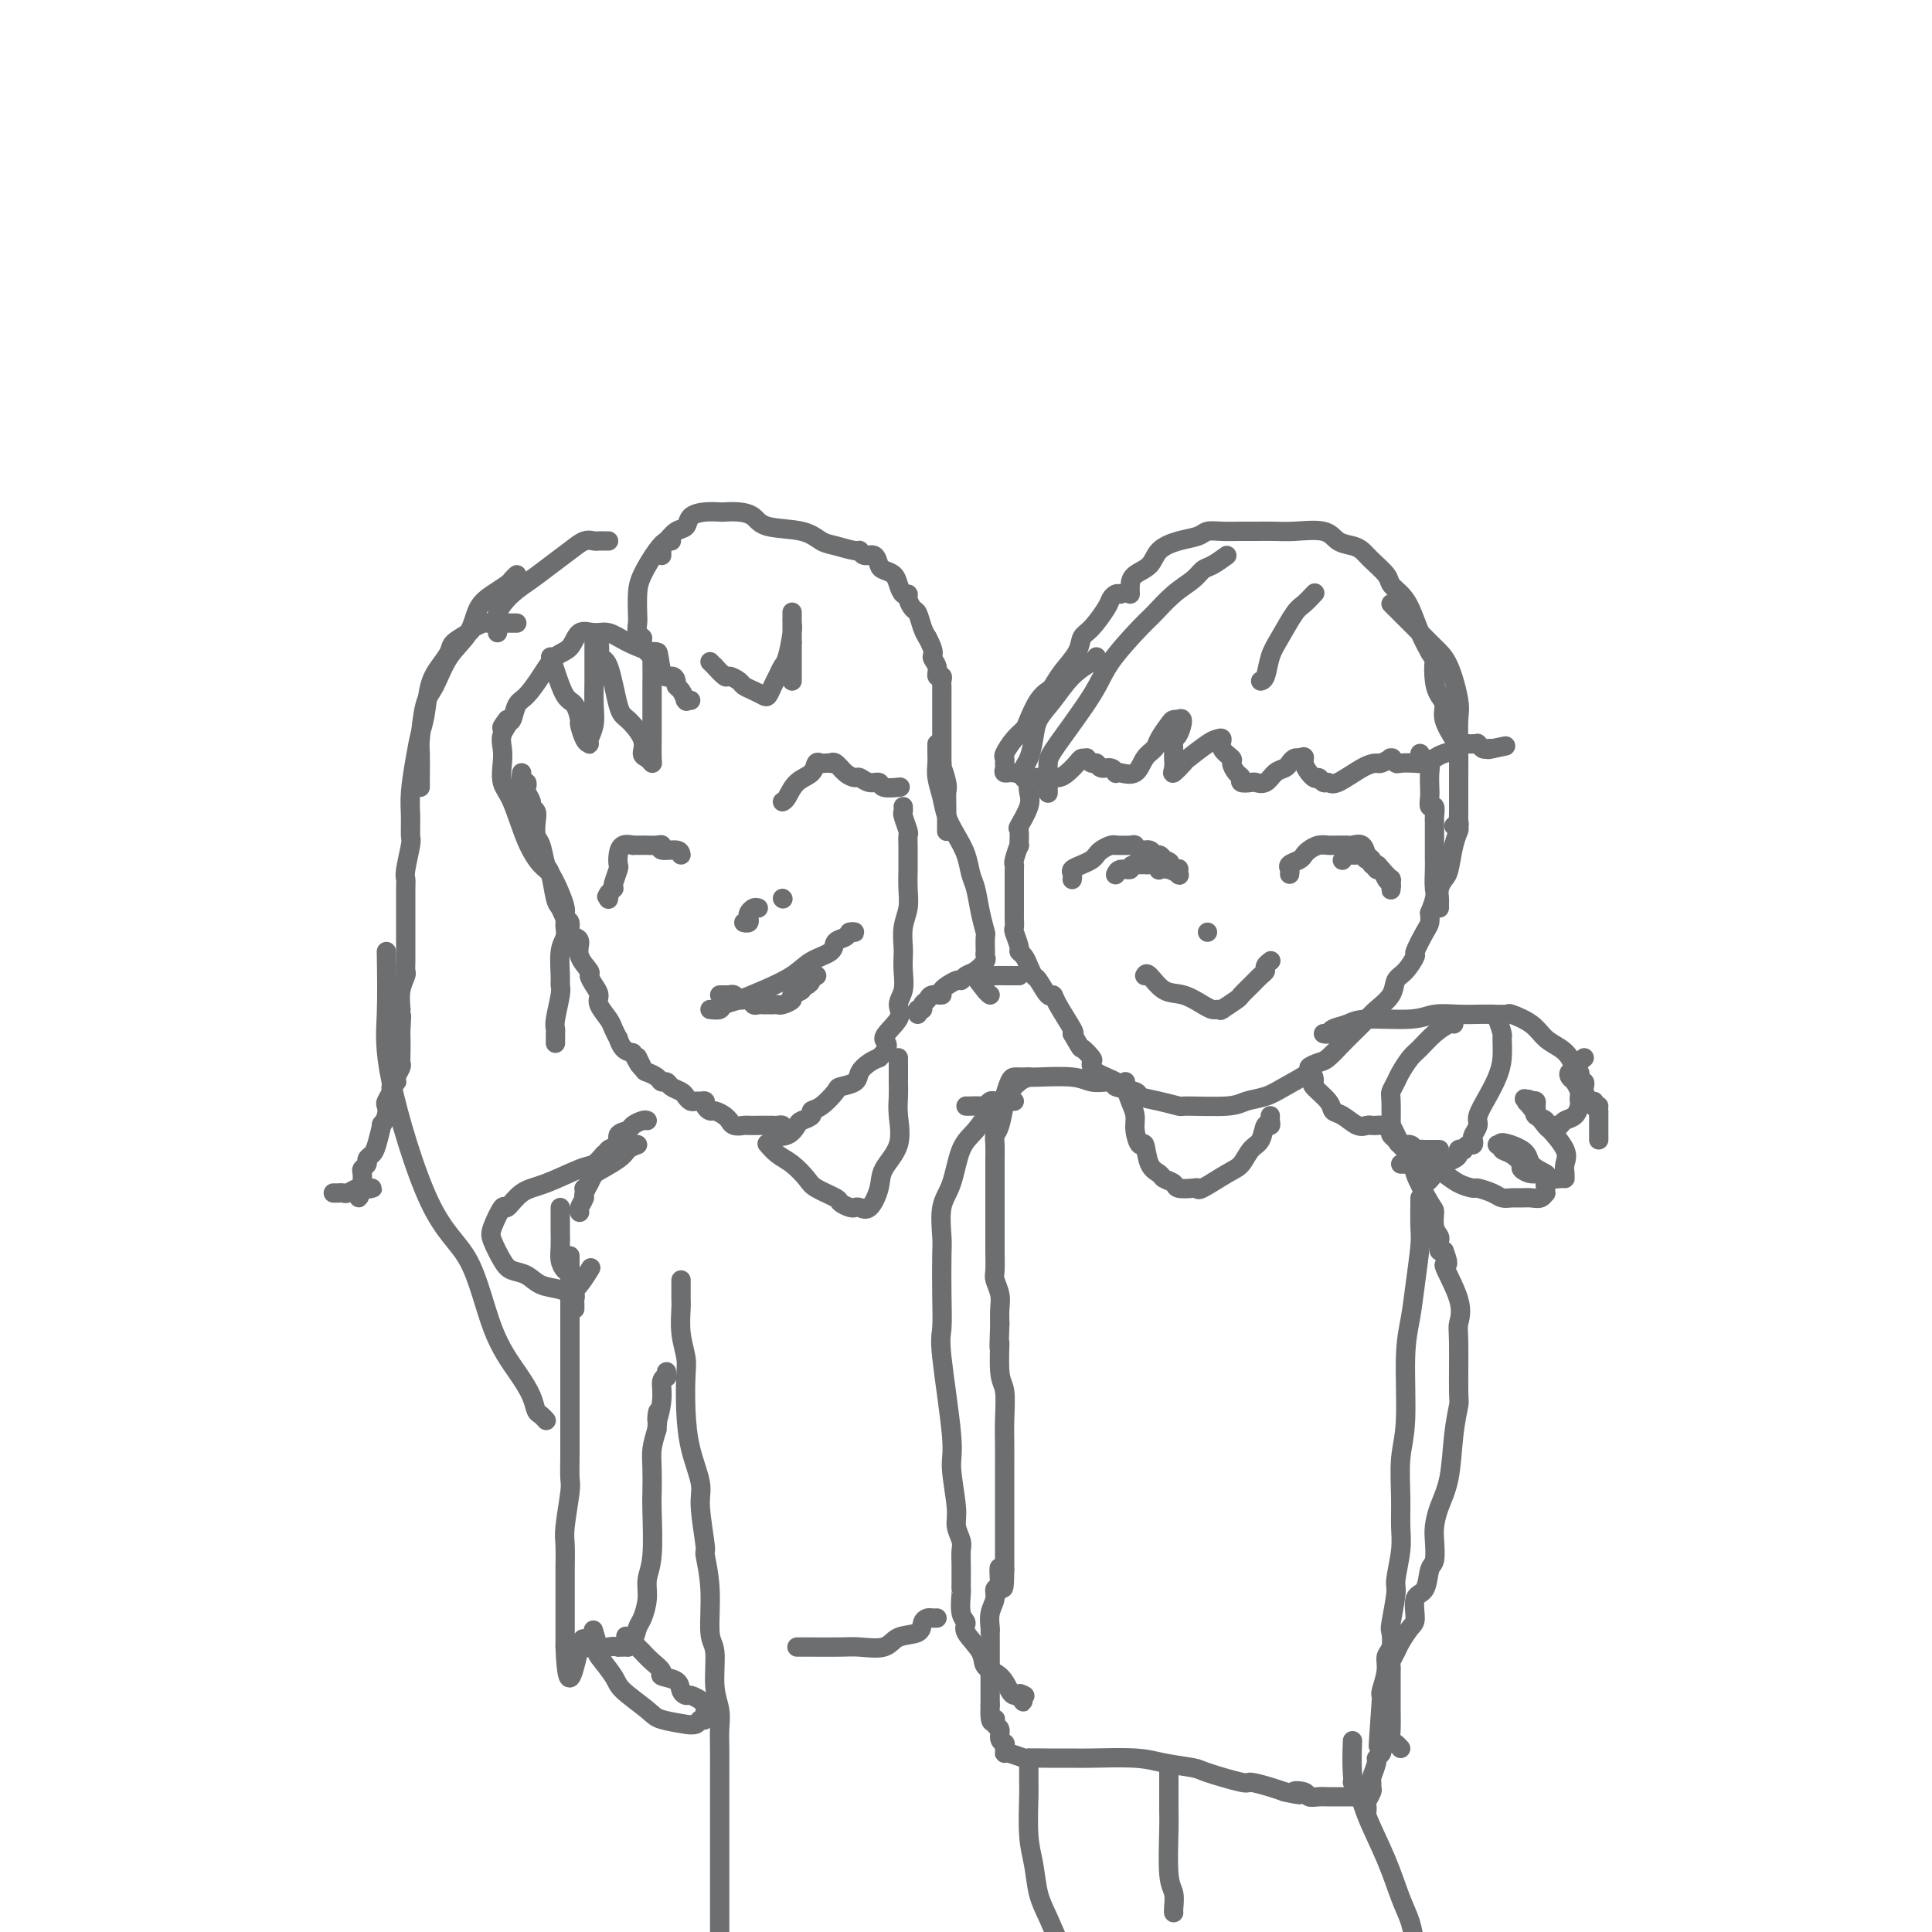 <svg viewBox='0 0 400 400' version='1.1' xmlns='http://www.w3.org/2000/svg' xmlns:xlink='http://www.w3.org/1999/xlink'><g fill='none' stroke='rgb(109,110,112)' stroke-width='4' stroke-linecap='round' stroke-linejoin='round'><path d='M107,129c-0.316,-0.000 -0.633,-0.001 -1,0c-0.367,0.001 -0.785,0.003 -1,0c-0.215,-0.003 -0.226,-0.013 -1,0c-0.774,0.013 -2.309,0.048 -3,0c-0.691,-0.048 -0.537,-0.179 -1,0c-0.463,0.179 -1.541,0.670 -2,1c-0.459,0.330 -0.298,0.501 -1,1c-0.702,0.499 -2.268,1.326 -3,2c-0.732,0.674 -0.630,1.194 -1,2c-0.370,0.806 -1.212,1.900 -2,3c-0.788,1.100 -1.521,2.208 -2,4c-0.479,1.792 -0.703,4.267 -1,6c-0.297,1.733 -0.668,2.724 -1,4c-0.332,1.276 -0.624,2.839 -1,5c-0.376,2.161 -0.837,4.922 -1,7c-0.163,2.078 -0.030,3.474 0,5c0.030,1.526 -0.045,3.182 0,4c0.045,0.818 0.208,0.797 0,2c-0.208,1.203 -0.788,3.630 -1,5c-0.212,1.370 -0.057,1.682 0,2c0.057,0.318 0.015,0.641 0,2c-0.015,1.359 -0.004,3.753 0,5c0.004,1.247 0.001,1.346 0,2c-0.001,0.654 0.001,1.861 0,3c-0.001,1.139 -0.004,2.208 0,3c0.004,0.792 0.015,1.306 0,2c-0.015,0.694 -0.056,1.567 0,2c0.056,0.433 0.207,0.424 0,1c-0.207,0.576 -0.774,1.736 -1,3c-0.226,1.264 -0.113,2.632 0,4'/><path d='M83,209c-0.928,10.718 -0.249,4.014 0,2c0.249,-2.014 0.068,0.664 0,2c-0.068,1.336 -0.022,1.331 0,2c0.022,0.669 0.020,2.011 0,3c-0.020,0.989 -0.057,1.623 0,2c0.057,0.377 0.207,0.497 0,1c-0.207,0.503 -0.773,1.391 -1,2c-0.227,0.609 -0.117,0.941 0,1c0.117,0.059 0.241,-0.154 0,0c-0.241,0.154 -0.848,0.673 -1,1c-0.152,0.327 0.151,0.460 0,1c-0.151,0.540 -0.758,1.486 -1,2c-0.242,0.514 -0.121,0.596 0,1c0.121,0.404 0.240,1.130 0,2c-0.240,0.870 -0.839,1.882 -1,2c-0.161,0.118 0.116,-0.659 0,0c-0.116,0.659 -0.623,2.754 -1,4c-0.377,1.246 -0.623,1.642 -1,2c-0.377,0.358 -0.886,0.677 -1,1c-0.114,0.323 0.166,0.651 0,1c-0.166,0.349 -0.776,0.721 -1,1c-0.224,0.279 -0.060,0.467 0,1c0.060,0.533 0.016,1.413 0,2c-0.016,0.587 -0.005,0.882 0,1c0.005,0.118 0.002,0.059 0,0'/><path d='M75,246c-1.283,3.867 -0.490,1.036 0,0c0.490,-1.036 0.678,-0.277 1,0c0.322,0.277 0.778,0.073 1,0c0.222,-0.073 0.210,-0.016 0,0c-0.210,0.016 -0.619,-0.010 -1,0c-0.381,0.010 -0.733,0.055 -1,0c-0.267,-0.055 -0.449,-0.211 -1,0c-0.551,0.211 -1.472,0.789 -2,1c-0.528,0.211 -0.664,0.057 -1,0c-0.336,-0.057 -0.874,-0.015 -1,0c-0.126,0.015 0.158,0.004 0,0c-0.158,-0.004 -0.760,-0.001 -1,0c-0.240,0.001 -0.120,0.001 0,0'/><path d='M114,136c0.248,0.739 0.497,1.477 1,3c0.503,1.523 1.262,3.830 2,5c0.738,1.170 1.455,1.203 2,2c0.545,0.797 0.917,2.358 1,3c0.083,0.642 -0.122,0.367 0,1c0.122,0.633 0.572,2.175 1,3c0.428,0.825 0.833,0.932 1,1c0.167,0.068 0.097,0.098 0,0c-0.097,-0.098 -0.222,-0.323 0,-1c0.222,-0.677 0.792,-1.805 1,-3c0.208,-1.195 0.056,-2.457 0,-4c-0.056,-1.543 -0.015,-3.369 0,-5c0.015,-1.631 0.003,-3.069 0,-4c-0.003,-0.931 0.003,-1.355 0,-2c-0.003,-0.645 -0.015,-1.513 0,-2c0.015,-0.487 0.055,-0.595 0,-1c-0.055,-0.405 -0.207,-1.109 0,-1c0.207,0.109 0.773,1.031 1,2c0.227,0.969 0.113,1.984 0,3'/><path d='M124,136c0.506,0.466 1.269,0.132 2,2c0.731,1.868 1.428,5.939 2,8c0.572,2.061 1.019,2.111 2,3c0.981,0.889 2.498,2.615 3,4c0.502,1.385 -0.009,2.428 0,3c0.009,0.572 0.538,0.674 1,1c0.462,0.326 0.856,0.876 1,1c0.144,0.124 0.039,-0.177 0,-1c-0.039,-0.823 -0.011,-2.168 0,-4c0.011,-1.832 0.006,-4.151 0,-6c-0.006,-1.849 -0.012,-3.228 0,-5c0.012,-1.772 0.042,-3.939 0,-5c-0.042,-1.061 -0.155,-1.018 0,-1c0.155,0.018 0.577,0.009 1,0'/><path d='M136,136c0.277,-2.772 0.469,1.297 1,3c0.531,1.703 1.400,1.038 2,1c0.600,-0.038 0.932,0.550 1,1c0.068,0.450 -0.126,0.762 0,1c0.126,0.238 0.573,0.404 1,1c0.427,0.596 0.833,1.624 1,2c0.167,0.376 0.096,0.101 0,0c-0.096,-0.101 -0.218,-0.027 0,0c0.218,0.027 0.777,0.008 1,0c0.223,-0.008 0.112,-0.004 0,0'/><path d='M147,137c0.479,0.485 0.958,0.970 1,1c0.042,0.030 -0.355,-0.395 0,0c0.355,0.395 1.460,1.611 2,2c0.540,0.389 0.516,-0.050 1,0c0.484,0.050 1.478,0.589 2,1c0.522,0.411 0.574,0.692 1,1c0.426,0.308 1.227,0.641 2,1c0.773,0.359 1.516,0.745 2,1c0.484,0.255 0.707,0.381 1,0c0.293,-0.381 0.657,-1.268 1,-2c0.343,-0.732 0.666,-1.309 1,-2c0.334,-0.691 0.678,-1.494 1,-2c0.322,-0.506 0.622,-0.713 1,-2c0.378,-1.287 0.833,-3.653 1,-5c0.167,-1.347 0.045,-1.675 0,-2c-0.045,-0.325 -0.012,-0.648 0,-1c0.012,-0.352 0.003,-0.733 0,-1c-0.003,-0.267 -0.001,-0.420 0,0c0.001,0.420 0.000,1.411 0,2c-0.000,0.589 -0.000,0.774 0,1c0.000,0.226 0.000,0.493 0,1c-0.000,0.507 -0.000,1.253 0,2'/><path d='M164,133c0.000,0.908 0.000,0.677 0,1c-0.000,0.323 0.000,1.201 0,2c0.000,0.799 0.000,1.521 0,2c0.000,0.479 0.000,0.716 0,1c0.000,0.284 -0.000,0.615 0,1c0.000,0.385 0.000,0.824 0,1c0.000,0.176 0.000,0.088 0,0'/><path d='M137,115c-0.005,-0.449 -0.010,-0.898 0,-1c0.010,-0.102 0.034,0.142 0,0c-0.034,-0.142 -0.127,-0.672 0,-1c0.127,-0.328 0.473,-0.456 1,-1c0.527,-0.544 1.234,-1.505 2,-2c0.766,-0.495 1.590,-0.525 2,-1c0.410,-0.475 0.406,-1.396 1,-2c0.594,-0.604 1.787,-0.892 3,-1c1.213,-0.108 2.446,-0.036 3,0c0.554,0.036 0.430,0.036 1,0c0.570,-0.036 1.832,-0.108 3,0c1.168,0.108 2.240,0.396 3,1c0.760,0.604 1.209,1.525 3,2c1.791,0.475 4.924,0.504 7,1c2.076,0.496 3.094,1.458 4,2c0.906,0.542 1.699,0.665 3,1c1.301,0.335 3.108,0.881 4,1c0.892,0.119 0.868,-0.189 1,0c0.132,0.189 0.420,0.876 1,1c0.580,0.124 1.451,-0.315 2,0c0.549,0.315 0.777,1.384 1,2c0.223,0.616 0.442,0.777 1,1c0.558,0.223 1.455,0.506 2,1c0.545,0.494 0.737,1.197 1,2c0.263,0.803 0.595,1.705 1,2c0.405,0.295 0.882,-0.016 1,0c0.118,0.016 -0.123,0.361 0,1c0.123,0.639 0.610,1.573 1,2c0.390,0.427 0.682,0.346 1,1c0.318,0.654 0.662,2.044 1,3c0.338,0.956 0.669,1.478 1,2'/><path d='M192,132c1.863,3.448 1.021,3.568 1,4c-0.021,0.432 0.779,1.177 1,2c0.221,0.823 -0.137,1.726 0,2c0.137,0.274 0.769,-0.080 1,0c0.231,0.080 0.062,0.595 0,1c-0.062,0.405 -0.017,0.700 0,1c0.017,0.300 0.004,0.605 0,1c-0.004,0.395 -0.001,0.879 0,1c0.001,0.121 0.000,-0.122 0,0c-0.000,0.122 -0.000,0.609 0,1c0.000,0.391 0.000,0.685 0,1c-0.000,0.315 -0.000,0.651 0,1c0.000,0.349 0.000,0.712 0,1c-0.000,0.288 -0.000,0.501 0,1c0.000,0.499 0.000,1.286 0,2c-0.000,0.714 -0.000,1.356 0,2c0.000,0.644 0.000,1.289 0,2c-0.000,0.711 -0.000,1.489 0,2c0.000,0.511 0.000,0.756 0,1'/><path d='M195,158c0.403,4.091 -0.088,1.318 0,1c0.088,-0.318 0.756,1.819 1,3c0.244,1.181 0.065,1.406 0,2c-0.065,0.594 -0.018,1.557 0,3c0.018,1.443 0.005,3.367 0,4c-0.005,0.633 -0.001,-0.026 0,0c0.001,0.026 0.000,0.738 0,1c-0.000,0.262 -0.000,0.075 0,0c0.000,-0.075 0.000,-0.037 0,0'/><path d='M108,160c-0.111,0.871 -0.222,1.743 0,2c0.222,0.257 0.776,-0.100 1,0c0.224,0.100 0.116,0.656 0,1c-0.116,0.344 -0.241,0.475 0,1c0.241,0.525 0.848,1.443 1,2c0.152,0.557 -0.153,0.752 0,1c0.153,0.248 0.762,0.550 1,1c0.238,0.450 0.105,1.048 0,2c-0.105,0.952 -0.183,2.258 0,3c0.183,0.742 0.626,0.919 1,2c0.374,1.081 0.677,3.067 1,4c0.323,0.933 0.665,0.812 1,2c0.335,1.188 0.663,3.684 1,5c0.337,1.316 0.681,1.452 1,2c0.319,0.548 0.612,1.507 1,2c0.388,0.493 0.873,0.519 1,1c0.127,0.481 -0.102,1.418 0,2c0.102,0.582 0.534,0.809 1,1c0.466,0.191 0.965,0.344 1,1c0.035,0.656 -0.393,1.814 0,3c0.393,1.186 1.606,2.400 2,3c0.394,0.600 -0.031,0.587 0,1c0.031,0.413 0.519,1.251 1,2c0.481,0.749 0.956,1.410 1,2c0.044,0.590 -0.343,1.109 0,2c0.343,0.891 1.415,2.154 2,3c0.585,0.846 0.685,1.274 1,2c0.315,0.726 0.847,1.751 1,2c0.153,0.249 -0.074,-0.279 0,0c0.074,0.279 0.450,1.365 1,2c0.550,0.635 1.275,0.817 2,1'/><path d='M131,218c2.649,5.069 1.273,1.740 1,1c-0.273,-0.740 0.557,1.107 1,2c0.443,0.893 0.499,0.831 1,1c0.501,0.169 1.447,0.570 2,1c0.553,0.430 0.711,0.888 1,1c0.289,0.112 0.707,-0.124 1,0c0.293,0.124 0.460,0.608 1,1c0.540,0.392 1.454,0.694 2,1c0.546,0.306 0.725,0.617 1,1c0.275,0.383 0.647,0.837 1,1c0.353,0.163 0.686,0.033 1,0c0.314,-0.033 0.608,0.029 1,0c0.392,-0.029 0.882,-0.149 1,0c0.118,0.149 -0.136,0.566 0,1c0.136,0.434 0.663,0.886 1,1c0.337,0.114 0.485,-0.109 1,0c0.515,0.109 1.399,0.551 2,1c0.601,0.449 0.920,0.905 1,1c0.080,0.095 -0.078,-0.171 0,0c0.078,0.171 0.392,0.778 1,1c0.608,0.222 1.511,0.059 2,0c0.489,-0.059 0.565,-0.016 1,0c0.435,0.016 1.231,0.003 2,0c0.769,-0.003 1.513,0.002 2,0c0.487,-0.002 0.718,-0.011 1,0c0.282,0.011 0.614,0.041 1,0c0.386,-0.041 0.824,-0.155 1,0c0.176,0.155 0.088,0.577 0,1'/><path d='M162,234c1.230,0.352 -0.696,0.733 -1,1c-0.304,0.267 1.013,0.422 2,0c0.987,-0.422 1.642,-1.420 2,-2c0.358,-0.580 0.419,-0.740 1,-1c0.581,-0.260 1.684,-0.619 2,-1c0.316,-0.381 -0.153,-0.784 0,-1c0.153,-0.216 0.929,-0.246 2,-1c1.071,-0.754 2.436,-2.233 3,-3c0.564,-0.767 0.325,-0.821 1,-1c0.675,-0.179 2.263,-0.481 3,-1c0.737,-0.519 0.621,-1.255 1,-2c0.379,-0.745 1.251,-1.499 2,-2c0.749,-0.501 1.374,-0.751 2,-1'/><path d='M182,219c3.134,-3.023 0.969,-3.081 1,-4c0.031,-0.919 2.257,-2.697 3,-4c0.743,-1.303 0.003,-2.129 0,-3c-0.003,-0.871 0.730,-1.786 1,-3c0.270,-1.214 0.076,-2.726 0,-4c-0.076,-1.274 -0.034,-2.311 0,-3c0.034,-0.689 0.062,-1.032 0,-2c-0.062,-0.968 -0.213,-2.562 0,-4c0.213,-1.438 0.789,-2.720 1,-4c0.211,-1.280 0.056,-2.557 0,-4c-0.056,-1.443 -0.014,-3.053 0,-4c0.014,-0.947 -0.000,-1.231 0,-2c0.000,-0.769 0.014,-2.023 0,-3c-0.014,-0.977 -0.056,-1.677 0,-2c0.056,-0.323 0.211,-0.269 0,-1c-0.211,-0.731 -0.789,-2.248 -1,-3c-0.211,-0.752 -0.057,-0.741 0,-1c0.057,-0.259 0.016,-0.788 0,-1c-0.016,-0.212 -0.008,-0.106 0,0'/><path d='M141,177c-0.079,-0.453 -0.157,-0.906 -1,-1c-0.843,-0.094 -2.449,0.171 -3,0c-0.551,-0.171 -0.045,-0.778 0,-1c0.045,-0.222 -0.370,-0.060 -1,0c-0.630,0.060 -1.473,0.016 -2,0c-0.527,-0.016 -0.736,-0.006 -1,0c-0.264,0.006 -0.582,0.007 -1,0c-0.418,-0.007 -0.935,-0.023 -1,0c-0.065,0.023 0.323,0.084 0,0c-0.323,-0.084 -1.358,-0.314 -2,0c-0.642,0.314 -0.890,1.170 -1,2c-0.110,0.830 -0.081,1.633 0,2c0.081,0.367 0.215,0.297 0,1c-0.215,0.703 -0.779,2.178 -1,3c-0.221,0.822 -0.098,0.991 0,1c0.098,0.009 0.171,-0.140 0,0c-0.171,0.140 -0.585,0.570 -1,1'/><path d='M126,185c-0.774,1.488 -0.208,0.208 0,0c0.208,-0.208 0.060,0.655 0,1c-0.060,0.345 -0.030,0.173 0,0'/><path d='M162,166c0.281,-0.127 0.562,-0.255 1,-1c0.438,-0.745 1.034,-2.109 2,-3c0.966,-0.891 2.301,-1.311 3,-2c0.699,-0.689 0.761,-1.648 1,-2c0.239,-0.352 0.655,-0.096 1,0c0.345,0.096 0.620,0.032 1,0c0.380,-0.032 0.865,-0.033 1,0c0.135,0.033 -0.081,0.099 0,0c0.081,-0.099 0.458,-0.362 1,0c0.542,0.362 1.249,1.350 2,2c0.751,0.650 1.547,0.963 2,1c0.453,0.037 0.563,-0.200 1,0c0.437,0.200 1.200,0.838 2,1c0.800,0.162 1.637,-0.152 2,0c0.363,0.152 0.252,0.772 1,1c0.748,0.228 2.357,0.065 3,0c0.643,-0.065 0.322,-0.033 0,0'/><path d='M157,188c-0.312,-0.091 -0.623,-0.182 -1,0c-0.377,0.182 -0.819,0.637 -1,1c-0.181,0.363 -0.100,0.633 0,1c0.100,0.367 0.219,0.829 0,1c-0.219,0.171 -0.777,0.049 -1,0c-0.223,-0.049 -0.112,-0.024 0,0'/><path d='M162,186c0.000,0.000 0.100,0.100 0.1,0.1'/><path d='M147,209c0.794,0.094 1.588,0.188 2,0c0.412,-0.188 0.444,-0.659 1,-1c0.556,-0.341 1.638,-0.552 3,-1c1.362,-0.448 3.004,-1.132 5,-2c1.996,-0.868 4.346,-1.920 6,-3c1.654,-1.080 2.614,-2.188 4,-3c1.386,-0.812 3.199,-1.328 4,-2c0.801,-0.672 0.589,-1.501 1,-2c0.411,-0.499 1.445,-0.670 2,-1c0.555,-0.330 0.632,-0.821 1,-1c0.368,-0.179 1.026,-0.048 1,0c-0.026,0.048 -0.738,0.013 -1,0c-0.262,-0.013 -0.075,-0.004 0,0c0.075,0.004 0.037,0.002 0,0'/><path d='M149,206c0.302,0.002 0.605,0.005 1,0c0.395,-0.005 0.883,-0.016 1,0c0.117,0.016 -0.137,0.061 0,0c0.137,-0.061 0.667,-0.227 1,0c0.333,0.227 0.471,0.845 1,1c0.529,0.155 1.451,-0.155 2,0c0.549,0.155 0.725,0.774 1,1c0.275,0.226 0.648,0.061 1,0c0.352,-0.061 0.682,-0.016 1,0c0.318,0.016 0.625,0.004 1,0c0.375,-0.004 0.820,-0.000 1,0c0.180,0.000 0.095,-0.003 0,0c-0.095,0.003 -0.199,0.012 0,0c0.199,-0.012 0.702,-0.044 1,0c0.298,0.044 0.391,0.166 1,0c0.609,-0.166 1.735,-0.618 2,-1c0.265,-0.382 -0.332,-0.694 0,-1c0.332,-0.306 1.592,-0.607 2,-1c0.408,-0.393 -0.035,-0.879 0,-1c0.035,-0.121 0.548,0.121 1,0c0.452,-0.121 0.843,-0.606 1,-1c0.157,-0.394 0.078,-0.697 0,-1'/><path d='M168,202c1.099,-0.928 0.347,-0.249 0,0c-0.347,0.249 -0.289,0.067 0,0c0.289,-0.067 0.809,-0.018 1,0c0.191,0.018 0.055,0.005 0,0c-0.055,-0.005 -0.027,-0.003 0,0'/><path d='M139,112c-0.279,-0.099 -0.558,-0.199 -1,0c-0.442,0.199 -1.046,0.696 -2,2c-0.954,1.304 -2.257,3.414 -3,5c-0.743,1.586 -0.927,2.649 -1,4c-0.073,1.351 -0.034,2.991 0,4c0.034,1.009 0.065,1.388 0,2c-0.065,0.612 -0.225,1.456 0,2c0.225,0.544 0.834,0.786 1,1c0.166,0.214 -0.113,0.398 0,1c0.113,0.602 0.617,1.620 1,2c0.383,0.380 0.644,0.122 1,0c0.356,-0.122 0.809,-0.109 1,0c0.191,0.109 0.122,0.314 -1,0c-1.122,-0.314 -3.297,-1.146 -5,-2c-1.703,-0.854 -2.935,-1.731 -4,-2c-1.065,-0.269 -1.965,0.069 -3,0c-1.035,-0.069 -2.206,-0.544 -3,0c-0.794,0.544 -1.211,2.108 -2,3c-0.789,0.892 -1.952,1.112 -3,2c-1.048,0.888 -1.983,2.445 -3,4c-1.017,1.555 -2.118,3.107 -3,4c-0.882,0.893 -1.545,1.125 -2,2c-0.455,0.875 -0.701,2.393 -1,3c-0.299,0.607 -0.649,0.304 -1,0'/><path d='M105,149c-2.260,2.929 -0.411,1.253 0,1c0.411,-0.253 -0.617,0.917 -1,2c-0.383,1.083 -0.122,2.077 0,3c0.122,0.923 0.105,1.774 0,3c-0.105,1.226 -0.299,2.826 0,4c0.299,1.174 1.092,1.920 2,4c0.908,2.080 1.932,5.492 3,8c1.068,2.508 2.181,4.112 3,5c0.819,0.888 1.344,1.059 2,2c0.656,0.941 1.444,2.651 2,4c0.556,1.349 0.881,2.335 1,3c0.119,0.665 0.033,1.007 0,1c-0.033,-0.007 -0.013,-0.363 0,0c0.013,0.363 0.018,1.445 0,2c-0.018,0.555 -0.058,0.582 0,1c0.058,0.418 0.213,1.225 0,2c-0.213,0.775 -0.793,1.517 -1,3c-0.207,1.483 -0.041,3.707 0,5c0.041,1.293 -0.041,1.656 0,2c0.041,0.344 0.207,0.669 0,2c-0.207,1.331 -0.788,3.667 -1,5c-0.212,1.333 -0.057,1.664 0,2c0.057,0.336 0.015,0.678 0,1c-0.015,0.322 -0.004,0.625 0,1c0.004,0.375 0.001,0.821 0,1c-0.001,0.179 -0.001,0.089 0,0'/><path d='M125,239c-0.684,0.814 -1.367,1.628 -2,2c-0.633,0.372 -1.215,0.303 -3,1c-1.785,0.697 -4.773,2.161 -7,3c-2.227,0.839 -3.695,1.052 -5,2c-1.305,0.948 -2.449,2.631 -3,3c-0.551,0.369 -0.511,-0.577 -1,0c-0.489,0.577 -1.509,2.678 -2,4c-0.491,1.322 -0.453,1.863 0,3c0.453,1.137 1.321,2.868 2,4c0.679,1.132 1.167,1.666 2,2c0.833,0.334 2.010,0.467 3,1c0.990,0.533 1.793,1.466 3,2c1.207,0.534 2.818,0.669 4,1c1.182,0.331 1.934,0.858 3,0c1.066,-0.858 2.448,-3.102 3,-4c0.552,-0.898 0.276,-0.449 0,0'/><path d='M126,112c-0.328,0.003 -0.656,0.006 -1,0c-0.344,-0.006 -0.703,-0.021 -1,0c-0.297,0.021 -0.533,0.078 -1,0c-0.467,-0.078 -1.167,-0.290 -2,0c-0.833,0.290 -1.800,1.081 -3,2c-1.200,0.919 -2.633,1.966 -4,3c-1.367,1.034 -2.668,2.057 -4,3c-1.332,0.943 -2.697,1.808 -4,3c-1.303,1.192 -2.545,2.711 -3,4c-0.455,1.289 -0.122,2.347 0,3c0.122,0.653 0.035,0.901 0,1c-0.035,0.099 -0.017,0.050 0,0'/><path d='M107,119c-0.378,0.355 -0.757,0.709 -1,1c-0.243,0.291 -0.351,0.518 -1,1c-0.649,0.482 -1.840,1.217 -3,2c-1.160,0.783 -2.289,1.612 -3,3c-0.711,1.388 -1.003,3.335 -2,5c-0.997,1.665 -2.698,3.048 -4,5c-1.302,1.952 -2.205,4.473 -3,6c-0.795,1.527 -1.481,2.059 -2,4c-0.519,1.941 -0.871,5.291 -1,7c-0.129,1.709 -0.035,1.778 0,3c0.035,1.222 0.009,3.598 0,5c-0.009,1.402 -0.003,1.829 0,2c0.003,0.171 0.001,0.085 0,0'/><path d='M80,197c0.073,4.596 0.146,9.192 0,13c-0.146,3.808 -0.510,6.828 1,14c1.510,7.172 4.895,18.494 8,25c3.105,6.506 5.931,8.195 8,12c2.069,3.805 3.380,9.726 5,14c1.620,4.274 3.548,6.900 5,9c1.452,2.100 2.428,3.673 3,5c0.572,1.327 0.741,2.407 1,3c0.259,0.593 0.608,0.698 1,1c0.392,0.302 0.826,0.801 1,1c0.174,0.199 0.087,0.100 0,0'/><path d='M194,154c-0.007,0.684 -0.014,1.368 0,2c0.014,0.632 0.048,1.211 0,2c-0.048,0.789 -0.178,1.788 0,3c0.178,1.212 0.663,2.635 1,4c0.337,1.365 0.524,2.671 1,4c0.476,1.329 1.241,2.683 2,4c0.759,1.317 1.514,2.599 2,4c0.486,1.401 0.705,2.922 1,4c0.295,1.078 0.668,1.712 1,3c0.332,1.288 0.625,3.230 1,5c0.375,1.770 0.832,3.367 1,4c0.168,0.633 0.047,0.301 0,1c-0.047,0.699 -0.018,2.429 0,3c0.018,0.571 0.026,-0.016 0,0c-0.026,0.016 -0.088,0.635 0,1c0.088,0.365 0.324,0.474 0,1c-0.324,0.526 -1.209,1.468 -2,2c-0.791,0.532 -1.488,0.654 -2,1c-0.512,0.346 -0.837,0.915 -1,1c-0.163,0.085 -0.162,-0.314 -1,0c-0.838,0.314 -2.516,1.341 -3,2c-0.484,0.659 0.225,0.951 0,1c-0.225,0.049 -1.385,-0.146 -2,0c-0.615,0.146 -0.687,0.631 -1,1c-0.313,0.369 -0.868,0.621 -1,1c-0.132,0.379 0.161,0.885 0,1c-0.161,0.115 -0.774,-0.161 -1,0c-0.226,0.161 -0.065,0.760 0,1c0.065,0.240 0.032,0.120 0,0'/><path d='M159,237c-0.158,-0.187 -0.315,-0.374 0,0c0.315,0.374 1.104,1.308 2,2c0.896,0.692 1.899,1.141 3,2c1.101,0.859 2.302,2.129 3,3c0.698,0.871 0.895,1.344 2,2c1.105,0.656 3.119,1.497 4,2c0.881,0.503 0.631,0.670 1,1c0.369,0.330 1.358,0.824 2,1c0.642,0.176 0.936,0.035 1,0c0.064,-0.035 -0.101,0.035 0,0c0.101,-0.035 0.469,-0.177 1,0c0.531,0.177 1.224,0.673 2,0c0.776,-0.673 1.633,-2.515 2,-4c0.367,-1.485 0.242,-2.613 1,-4c0.758,-1.387 2.399,-3.034 3,-5c0.601,-1.966 0.161,-4.253 0,-6c-0.161,-1.747 -0.043,-2.955 0,-4c0.043,-1.045 0.012,-1.926 0,-3c-0.012,-1.074 -0.003,-2.339 0,-3c0.003,-0.661 0.001,-0.716 0,-1c-0.001,-0.284 -0.000,-0.795 0,-1c0.000,-0.205 0.000,-0.102 0,0'/><path d='M132,237c-0.762,0.281 -1.524,0.561 -2,1c-0.476,0.439 -0.667,1.035 -2,2c-1.333,0.965 -3.807,2.297 -5,3c-1.193,0.703 -1.104,0.777 -1,1c0.104,0.223 0.224,0.596 0,1c-0.224,0.404 -0.791,0.840 -1,1c-0.209,0.160 -0.060,0.046 0,0c0.060,-0.046 0.030,-0.023 0,0'/><path d='M134,232c-0.209,-0.087 -0.418,-0.174 -1,0c-0.582,0.174 -1.536,0.609 -2,1c-0.464,0.391 -0.439,0.739 -1,1c-0.561,0.261 -1.709,0.437 -2,1c-0.291,0.563 0.274,1.513 0,2c-0.274,0.487 -1.388,0.509 -2,1c-0.612,0.491 -0.723,1.450 -1,2c-0.277,0.550 -0.719,0.690 -1,1c-0.281,0.310 -0.401,0.791 -1,2c-0.599,1.209 -1.677,3.147 -2,4c-0.323,0.853 0.109,0.620 0,1c-0.109,0.380 -0.760,1.371 -1,2c-0.240,0.629 -0.069,0.894 0,1c0.069,0.106 0.034,0.053 0,0'/><path d='M116,250c-0.000,0.630 -0.001,1.260 0,2c0.001,0.740 0.003,1.589 0,2c-0.003,0.411 -0.011,0.385 0,1c0.011,0.615 0.042,1.870 0,3c-0.042,1.130 -0.156,2.134 0,3c0.156,0.866 0.581,1.594 1,2c0.419,0.406 0.830,0.490 1,1c0.170,0.510 0.098,1.446 0,2c-0.098,0.554 -0.222,0.727 0,1c0.222,0.273 0.792,0.648 1,1c0.208,0.352 0.056,0.682 0,1c-0.056,0.318 -0.015,0.624 0,1c0.015,0.376 0.004,0.822 0,1c-0.004,0.178 -0.002,0.089 0,0'/><path d='M118,260c-0.000,0.798 -0.000,1.596 0,2c0.000,0.404 0.000,0.415 0,1c-0.000,0.585 -0.000,1.743 0,3c0.000,1.257 0.000,2.612 0,4c-0.000,1.388 -0.000,2.809 0,4c0.000,1.191 0.000,2.151 0,4c-0.000,1.849 -0.000,4.586 0,7c0.000,2.414 0.001,4.504 0,6c-0.001,1.496 -0.004,2.396 0,4c0.004,1.604 0.015,3.911 0,6c-0.015,2.089 -0.057,3.960 0,5c0.057,1.040 0.211,1.250 0,3c-0.211,1.750 -0.789,5.041 -1,7c-0.211,1.959 -0.057,2.586 0,4c0.057,1.414 0.015,3.615 0,5c-0.015,1.385 -0.004,1.953 0,3c0.004,1.047 0.001,2.571 0,4c-0.001,1.429 -0.000,2.761 0,4c0.000,1.239 0.000,2.384 0,3c-0.000,0.616 -0.000,0.704 0,1c0.000,0.296 0.000,0.799 0,1c-0.000,0.201 -0.000,0.101 0,0'/><path d='M117,341c0.460,12.531 2.108,3.358 3,0c0.892,-3.358 1.026,-0.900 2,0c0.974,0.900 2.787,0.241 4,0c1.213,-0.241 1.827,-0.064 2,0c0.173,0.064 -0.094,0.016 0,0c0.094,-0.016 0.550,-0.000 1,0c0.450,0.000 0.894,-0.015 1,0c0.106,0.015 -0.125,0.059 0,0c0.125,-0.059 0.607,-0.220 1,-1c0.393,-0.780 0.698,-2.177 1,-3c0.302,-0.823 0.603,-1.071 1,-2c0.397,-0.929 0.891,-2.540 1,-4c0.109,-1.460 -0.167,-2.771 0,-4c0.167,-1.229 0.776,-2.376 1,-5c0.224,-2.624 0.063,-6.725 0,-9c-0.063,-2.275 -0.027,-2.723 0,-4c0.027,-1.277 0.046,-3.382 0,-5c-0.046,-1.618 -0.156,-2.748 0,-4c0.156,-1.252 0.578,-2.626 1,-4'/><path d='M136,296c0.554,-6.613 -0.062,-2.647 0,-2c0.062,0.647 0.801,-2.027 1,-4c0.199,-1.973 -0.143,-3.247 0,-4c0.143,-0.753 0.770,-0.985 1,-1c0.230,-0.015 0.062,0.188 0,0c-0.062,-0.188 -0.018,-0.768 0,-1c0.018,-0.232 0.009,-0.116 0,0'/><path d='M141,265c0.002,0.112 0.004,0.225 0,1c-0.004,0.775 -0.015,2.214 0,3c0.015,0.786 0.056,0.920 0,2c-0.056,1.080 -0.210,3.104 0,5c0.210,1.896 0.782,3.662 1,5c0.218,1.338 0.082,2.246 0,4c-0.082,1.754 -0.109,4.352 0,7c0.109,2.648 0.354,5.346 1,8c0.646,2.654 1.694,5.265 2,7c0.306,1.735 -0.129,2.594 0,5c0.129,2.406 0.823,6.359 1,8c0.177,1.641 -0.164,0.970 0,2c0.164,1.030 0.832,3.762 1,7c0.168,3.238 -0.165,6.981 0,9c0.165,2.019 0.829,2.313 1,4c0.171,1.687 -0.150,4.767 0,7c0.150,2.233 0.772,3.619 1,5c0.228,1.381 0.061,2.757 0,4c-0.061,1.243 -0.016,2.352 0,4c0.016,1.648 0.004,3.834 0,5c-0.004,1.166 -0.001,1.310 0,2c0.001,0.690 0.000,1.925 0,3c-0.000,1.075 -0.000,1.989 0,3c0.000,1.011 0.000,2.117 0,3c-0.000,0.883 -0.000,1.543 0,2c0.000,0.457 0.000,0.712 0,2c-0.000,1.288 -0.000,3.610 0,5c0.000,1.390 0.000,1.847 0,3c-0.000,1.153 -0.000,3.003 0,4c0.000,0.997 0.000,1.142 0,2c-0.000,0.858 -0.000,2.429 0,4'/><path d='M234,123c-0.032,-0.659 -0.064,-1.318 0,-2c0.064,-0.682 0.223,-1.387 1,-2c0.777,-0.613 2.171,-1.135 3,-2c0.829,-0.865 1.091,-2.074 2,-3c0.909,-0.926 2.463,-1.569 4,-2c1.537,-0.431 3.057,-0.651 4,-1c0.943,-0.349 1.309,-0.826 2,-1c0.691,-0.174 1.708,-0.046 3,0c1.292,0.046 2.860,0.011 4,0c1.140,-0.011 1.851,0.004 3,0c1.149,-0.004 2.734,-0.026 4,0c1.266,0.026 2.212,0.100 4,0c1.788,-0.100 4.417,-0.376 6,0c1.583,0.376 2.120,1.403 3,2c0.880,0.597 2.105,0.765 3,1c0.895,0.235 1.461,0.538 2,1c0.539,0.462 1.050,1.084 2,2c0.950,0.916 2.337,2.128 3,3c0.663,0.872 0.600,1.405 1,2c0.400,0.595 1.262,1.252 2,2c0.738,0.748 1.353,1.586 2,3c0.647,1.414 1.328,3.404 2,5c0.672,1.596 1.336,2.798 2,4'/><path d='M296,135c1.630,2.728 1.206,1.548 1,2c-0.206,0.452 -0.192,2.537 0,4c0.192,1.463 0.563,2.304 1,3c0.437,0.696 0.940,1.247 1,2c0.060,0.753 -0.324,1.707 0,3c0.324,1.293 1.355,2.925 2,4c0.645,1.075 0.905,1.595 1,2c0.095,0.405 0.025,0.696 0,1c-0.025,0.304 -0.007,0.620 0,1c0.007,0.380 0.002,0.823 0,1c-0.002,0.177 -0.001,0.089 0,0'/><path d='M232,123c-0.320,-0.082 -0.639,-0.164 -1,0c-0.361,0.164 -0.763,0.574 -1,1c-0.237,0.426 -0.307,0.869 -1,2c-0.693,1.131 -2.007,2.951 -3,4c-0.993,1.049 -1.666,1.327 -2,2c-0.334,0.673 -0.330,1.739 -1,3c-0.670,1.261 -2.015,2.715 -3,4c-0.985,1.285 -1.611,2.399 -2,3c-0.389,0.601 -0.540,0.688 -1,1c-0.460,0.312 -1.227,0.851 -2,2c-0.773,1.149 -1.552,2.910 -2,4c-0.448,1.090 -0.565,1.511 -1,2c-0.435,0.489 -1.188,1.048 -2,2c-0.812,0.952 -1.683,2.298 -2,3c-0.317,0.702 -0.080,0.762 0,1c0.080,0.238 0.004,0.656 0,1c-0.004,0.344 0.065,0.614 0,1c-0.065,0.386 -0.263,0.888 0,1c0.263,0.112 0.988,-0.166 2,0c1.012,0.166 2.313,0.776 3,1c0.687,0.224 0.762,0.060 1,0c0.238,-0.060 0.639,-0.017 1,0c0.361,0.017 0.680,0.009 1,0'/><path d='M216,161c1.367,0.301 0.786,0.052 1,0c0.214,-0.052 1.224,0.091 2,0c0.776,-0.091 1.317,-0.418 2,-1c0.683,-0.582 1.506,-1.420 2,-2c0.494,-0.580 0.657,-0.903 1,-1c0.343,-0.097 0.864,0.031 1,0c0.136,-0.031 -0.115,-0.219 0,0c0.115,0.219 0.595,0.847 1,1c0.405,0.153 0.735,-0.169 1,0c0.265,0.169 0.464,0.829 1,1c0.536,0.171 1.407,-0.148 2,0c0.593,0.148 0.907,0.762 1,1c0.093,0.238 -0.035,0.100 0,0c0.035,-0.100 0.232,-0.161 1,0c0.768,0.161 2.108,0.544 3,0c0.892,-0.544 1.338,-2.016 2,-3c0.662,-0.984 1.540,-1.479 2,-2c0.460,-0.521 0.502,-1.068 1,-2c0.498,-0.932 1.453,-2.250 2,-3c0.547,-0.750 0.686,-0.933 1,-1c0.314,-0.067 0.804,-0.019 1,0c0.196,0.019 0.098,0.010 0,0'/><path d='M244,149c1.453,-1.037 0.586,1.872 0,3c-0.586,1.128 -0.891,0.476 -1,1c-0.109,0.524 -0.022,2.224 0,3c0.022,0.776 -0.022,0.627 0,1c0.022,0.373 0.110,1.266 0,2c-0.110,0.734 -0.419,1.307 0,1c0.419,-0.307 1.567,-1.495 2,-2c0.433,-0.505 0.153,-0.326 1,-1c0.847,-0.674 2.823,-2.202 4,-3c1.177,-0.798 1.554,-0.867 2,-1c0.446,-0.133 0.959,-0.330 1,0c0.041,0.330 -0.391,1.187 0,2c0.391,0.813 1.606,1.580 2,2c0.394,0.420 -0.031,0.491 0,1c0.031,0.509 0.518,1.456 1,2c0.482,0.544 0.958,0.683 1,1c0.042,0.317 -0.351,0.810 0,1c0.351,0.190 1.446,0.076 2,0c0.554,-0.076 0.568,-0.114 1,0c0.432,0.114 1.282,0.381 2,0c0.718,-0.381 1.306,-1.409 2,-2c0.694,-0.591 1.495,-0.746 2,-1c0.505,-0.254 0.713,-0.607 1,-1c0.287,-0.393 0.653,-0.827 1,-1c0.347,-0.173 0.673,-0.087 1,0'/><path d='M269,157c1.665,-0.734 0.827,-0.068 1,1c0.173,1.068 1.356,2.538 2,3c0.644,0.462 0.749,-0.082 1,0c0.251,0.082 0.649,0.792 1,1c0.351,0.208 0.656,-0.087 1,0c0.344,0.087 0.727,0.555 2,0c1.273,-0.555 3.438,-2.134 5,-3c1.562,-0.866 2.523,-1.018 3,-1c0.477,0.018 0.471,0.205 1,0c0.529,-0.205 1.593,-0.801 2,-1c0.407,-0.199 0.157,-0.001 0,0c-0.157,0.001 -0.222,-0.195 0,0c0.222,0.195 0.731,0.781 1,1c0.269,0.219 0.297,0.070 1,0c0.703,-0.070 2.080,-0.060 3,0c0.920,0.060 1.384,0.170 2,0c0.616,-0.170 1.383,-0.620 2,-1c0.617,-0.380 1.082,-0.690 2,-1c0.918,-0.310 2.288,-0.619 3,-1c0.712,-0.381 0.765,-0.834 1,-1c0.235,-0.166 0.651,-0.046 1,0c0.349,0.046 0.633,0.016 1,0c0.367,-0.016 0.819,-0.018 1,0c0.181,0.018 0.090,0.057 0,0c-0.090,-0.057 -0.179,-0.211 0,0c0.179,0.211 0.625,0.788 1,1c0.375,0.212 0.679,0.061 1,0c0.321,-0.061 0.661,-0.030 1,0'/><path d='M309,155c5.289,-1.089 1.511,-0.311 0,0c-1.511,0.311 -0.756,0.156 0,0'/><path d='M214,162c-0.406,-0.168 -0.813,-0.335 -1,0c-0.187,0.335 -0.156,1.174 0,2c0.156,0.826 0.435,1.640 0,3c-0.435,1.360 -1.584,3.264 -2,4c-0.416,0.736 -0.097,0.302 0,1c0.097,0.698 -0.026,2.529 0,3c0.026,0.471 0.203,-0.418 0,0c-0.203,0.418 -0.787,2.141 -1,3c-0.213,0.859 -0.057,0.852 0,1c0.057,0.148 0.015,0.449 0,1c-0.015,0.551 -0.004,1.351 0,2c0.004,0.649 0.001,1.148 0,2c-0.001,0.852 -0.001,2.058 0,3c0.001,0.942 0.004,1.622 0,2c-0.004,0.378 -0.016,0.455 0,1c0.016,0.545 0.060,1.560 0,2c-0.060,0.440 -0.223,0.306 0,1c0.223,0.694 0.834,2.218 1,3c0.166,0.782 -0.111,0.823 0,1c0.111,0.177 0.611,0.490 1,1c0.389,0.510 0.668,1.218 1,2c0.332,0.782 0.717,1.638 1,2c0.283,0.362 0.465,0.230 1,1c0.535,0.770 1.422,2.441 2,3c0.578,0.559 0.846,0.005 1,0c0.154,-0.005 0.195,0.537 1,2c0.805,1.463 2.373,3.847 3,5c0.627,1.153 0.314,1.077 0,1'/><path d='M222,214c2.189,3.816 1.660,2.858 2,3c0.340,0.142 1.547,1.386 2,2c0.453,0.614 0.150,0.598 0,1c-0.150,0.402 -0.148,1.221 1,2c1.148,0.779 3.443,1.518 4,2c0.557,0.482 -0.624,0.707 0,1c0.624,0.293 3.053,0.653 4,1c0.947,0.347 0.410,0.682 1,1c0.590,0.318 2.306,0.618 4,1c1.694,0.382 3.366,0.846 4,1c0.634,0.154 0.228,-0.002 2,0c1.772,0.002 5.720,0.162 8,0c2.280,-0.162 2.893,-0.645 4,-1c1.107,-0.355 2.709,-0.582 4,-1c1.291,-0.418 2.270,-1.027 4,-2c1.730,-0.973 4.211,-2.309 5,-3c0.789,-0.691 -0.113,-0.736 0,-1c0.113,-0.264 1.242,-0.746 2,-1c0.758,-0.254 1.146,-0.280 2,-1c0.854,-0.720 2.173,-2.135 3,-3c0.827,-0.865 1.162,-1.180 2,-2c0.838,-0.820 2.177,-2.143 3,-3c0.823,-0.857 1.129,-1.246 2,-2c0.871,-0.754 2.309,-1.873 3,-3c0.691,-1.127 0.637,-2.263 1,-3c0.363,-0.737 1.145,-1.075 2,-2c0.855,-0.925 1.784,-2.436 2,-3c0.216,-0.564 -0.282,-0.182 0,-1c0.282,-0.818 1.345,-2.836 2,-4c0.655,-1.164 0.901,-1.476 1,-2c0.099,-0.524 0.049,-1.262 0,-2'/><path d='M296,189c1.464,-3.546 1.124,-3.912 1,-5c-0.124,-1.088 -0.033,-2.897 0,-4c0.033,-1.103 0.009,-1.500 0,-2c-0.009,-0.500 -0.003,-1.102 0,-2c0.003,-0.898 0.002,-2.091 0,-3c-0.002,-0.909 -0.004,-1.534 0,-2c0.004,-0.466 0.015,-0.772 0,-1c-0.015,-0.228 -0.057,-0.378 0,-1c0.057,-0.622 0.211,-1.717 0,-2c-0.211,-0.283 -0.788,0.246 -1,0c-0.212,-0.246 -0.061,-1.266 0,-2c0.061,-0.734 0.031,-1.181 0,-2c-0.031,-0.819 -0.065,-2.008 0,-3c0.065,-0.992 0.228,-1.786 0,-2c-0.228,-0.214 -0.846,0.153 -1,0c-0.154,-0.153 0.154,-0.824 0,-1c-0.154,-0.176 -0.772,0.145 -1,0c-0.228,-0.145 -0.065,-0.756 0,-1c0.065,-0.244 0.033,-0.122 0,0'/><path d='M222,182c-0.012,0.089 -0.025,0.179 0,0c0.025,-0.179 0.087,-0.625 0,-1c-0.087,-0.375 -0.322,-0.678 0,-1c0.322,-0.322 1.203,-0.665 2,-1c0.797,-0.335 1.510,-0.664 2,-1c0.490,-0.336 0.755,-0.679 1,-1c0.245,-0.321 0.468,-0.622 1,-1c0.532,-0.378 1.371,-0.834 2,-1c0.629,-0.166 1.046,-0.040 1,0c-0.046,0.040 -0.556,-0.004 0,0c0.556,0.004 2.176,0.058 3,0c0.824,-0.058 0.851,-0.226 1,0c0.149,0.226 0.421,0.848 1,1c0.579,0.152 1.464,-0.165 2,0c0.536,0.165 0.721,0.814 1,1c0.279,0.186 0.651,-0.090 1,0c0.349,0.090 0.674,0.545 1,1'/><path d='M241,178c1.884,0.631 1.093,0.708 1,1c-0.093,0.292 0.513,0.797 1,1c0.487,0.203 0.857,0.103 1,0c0.143,-0.103 0.059,-0.210 0,0c-0.059,0.210 -0.092,0.737 0,1c0.092,0.263 0.309,0.263 0,0c-0.309,-0.263 -1.144,-0.788 -2,-1c-0.856,-0.212 -1.735,-0.109 -2,0c-0.265,0.109 0.083,0.225 0,0c-0.083,-0.225 -0.596,-0.792 -1,-1c-0.404,-0.208 -0.699,-0.056 -1,0c-0.301,0.056 -0.606,0.015 -1,0c-0.394,-0.015 -0.875,-0.004 -1,0c-0.125,0.004 0.107,0.001 0,0c-0.107,-0.001 -0.554,-0.001 -1,0'/><path d='M235,179c-1.359,0.088 -0.756,0.808 -1,1c-0.244,0.192 -1.333,-0.144 -2,0c-0.667,0.144 -0.910,0.770 -1,1c-0.090,0.230 -0.026,0.066 0,0c0.026,-0.066 0.013,-0.033 0,0'/><path d='M267,181c0.054,-0.333 0.108,-0.666 0,-1c-0.108,-0.334 -0.377,-0.668 0,-1c0.377,-0.332 1.400,-0.663 2,-1c0.600,-0.337 0.777,-0.679 1,-1c0.223,-0.321 0.494,-0.622 1,-1c0.506,-0.378 1.249,-0.833 2,-1c0.751,-0.167 1.511,-0.045 2,0c0.489,0.045 0.707,0.013 1,0c0.293,-0.013 0.660,-0.005 1,0c0.340,0.005 0.654,0.009 1,0c0.346,-0.009 0.722,-0.029 1,0c0.278,0.029 0.456,0.107 1,0c0.544,-0.107 1.455,-0.398 2,0c0.545,0.398 0.723,1.487 1,2c0.277,0.513 0.652,0.452 1,1c0.348,0.548 0.668,1.705 1,2c0.332,0.295 0.678,-0.273 1,0c0.322,0.273 0.622,1.388 1,2c0.378,0.612 0.833,0.721 1,1c0.167,0.279 0.045,0.729 0,1c-0.045,0.271 -0.013,0.363 0,0c0.013,-0.363 0.006,-1.182 0,-2'/><path d='M288,182c0.519,0.695 -1.184,-1.067 -2,-2c-0.816,-0.933 -0.743,-1.039 -1,-1c-0.257,0.039 -0.842,0.221 -1,0c-0.158,-0.221 0.111,-0.844 0,-1c-0.111,-0.156 -0.603,0.155 -1,0c-0.397,-0.155 -0.697,-0.774 -1,-1c-0.303,-0.226 -0.607,-0.057 -1,0c-0.393,0.057 -0.876,0.001 -1,0c-0.124,-0.001 0.111,0.051 0,0c-0.111,-0.051 -0.568,-0.206 -1,0c-0.432,0.206 -0.838,0.773 -1,1c-0.162,0.227 -0.081,0.113 0,0'/><path d='M250,193c0.000,0.000 0.000,0.000 0,0c0.000,0.000 0.000,0.000 0,0'/><path d='M237,202c0.176,-0.323 0.351,-0.647 1,0c0.649,0.647 1.770,2.264 3,3c1.230,0.736 2.568,0.590 4,1c1.432,0.410 2.959,1.377 4,2c1.041,0.623 1.597,0.901 2,1c0.403,0.099 0.655,0.020 1,0c0.345,-0.020 0.785,0.021 1,0c0.215,-0.021 0.207,-0.102 0,0c-0.207,0.102 -0.613,0.389 0,0c0.613,-0.389 2.245,-1.452 3,-2c0.755,-0.548 0.632,-0.580 1,-1c0.368,-0.420 1.227,-1.226 2,-2c0.773,-0.774 1.461,-1.514 2,-2c0.539,-0.486 0.928,-0.718 1,-1c0.072,-0.282 -0.173,-0.614 0,-1c0.173,-0.386 0.764,-0.824 1,-1c0.236,-0.176 0.118,-0.088 0,0'/><path d='M288,125c1.735,1.731 3.470,3.461 5,5c1.530,1.539 2.855,2.885 4,4c1.145,1.115 2.111,1.999 3,4c0.889,2.001 1.702,5.118 2,7c0.298,1.882 0.080,2.529 0,4c-0.080,1.471 -0.022,3.766 0,6c0.022,2.234 0.007,4.406 0,6c-0.007,1.594 -0.006,2.609 0,4c0.006,1.391 0.015,3.157 0,4c-0.015,0.843 -0.056,0.762 0,1c0.056,0.238 0.207,0.795 0,1c-0.207,0.205 -0.774,0.059 -1,0c-0.226,-0.059 -0.113,-0.029 0,0'/><path d='M302,168c0.006,-0.324 0.013,-0.648 0,0c-0.013,0.648 -0.045,2.267 0,3c0.045,0.733 0.166,0.580 0,1c-0.166,0.420 -0.619,1.412 -1,3c-0.381,1.588 -0.691,3.773 -1,5c-0.309,1.227 -0.619,1.495 -1,2c-0.381,0.505 -0.834,1.246 -1,2c-0.166,0.754 -0.044,1.522 0,2c0.044,0.478 0.012,0.667 0,1c-0.012,0.333 -0.003,0.809 0,1c0.003,0.191 0.002,0.095 0,0'/><path d='M272,123c0.186,-0.200 0.373,-0.400 0,0c-0.373,0.400 -1.304,1.399 -2,2c-0.696,0.601 -1.157,0.802 -2,2c-0.843,1.198 -2.068,3.393 -3,5c-0.932,1.607 -1.569,2.627 -2,4c-0.431,1.373 -0.654,3.101 -1,4c-0.346,0.899 -0.813,0.971 -1,1c-0.187,0.029 -0.093,0.014 0,0'/><path d='M254,115c-1.077,0.776 -2.155,1.552 -3,2c-0.845,0.448 -1.458,0.566 -2,1c-0.542,0.434 -1.013,1.182 -2,2c-0.987,0.818 -2.490,1.707 -4,3c-1.510,1.293 -3.028,2.990 -4,4c-0.972,1.010 -1.399,1.333 -3,3c-1.601,1.667 -4.376,4.678 -6,7c-1.624,2.322 -2.095,3.955 -4,7c-1.905,3.045 -5.242,7.503 -7,10c-1.758,2.497 -1.935,3.034 -2,4c-0.065,0.966 -0.017,2.362 0,3c0.017,0.638 0.005,0.518 0,1c-0.005,0.482 -0.001,1.566 0,2c0.001,0.434 0.001,0.217 0,0'/><path d='M227,136c-0.068,0.209 -0.137,0.417 -1,1c-0.863,0.583 -2.521,1.539 -4,3c-1.479,1.461 -2.778,3.427 -4,5c-1.222,1.573 -2.366,2.755 -3,4c-0.634,1.245 -0.758,2.555 -1,4c-0.242,1.445 -0.601,3.027 -1,4c-0.399,0.973 -0.838,1.339 -1,2c-0.162,0.661 -0.046,1.617 0,2c0.046,0.383 0.023,0.191 0,0'/><path d='M233,224c0.022,-0.042 0.044,-0.084 0,0c-0.044,0.084 -0.152,0.294 0,1c0.152,0.706 0.566,1.909 1,3c0.434,1.091 0.889,2.071 1,3c0.111,0.929 -0.121,1.807 0,3c0.121,1.193 0.594,2.701 1,3c0.406,0.299 0.743,-0.611 1,0c0.257,0.611 0.434,2.742 1,4c0.566,1.258 1.521,1.644 2,2c0.479,0.356 0.482,0.683 1,1c0.518,0.317 1.550,0.623 2,1c0.450,0.377 0.319,0.823 1,1c0.681,0.177 2.174,0.085 3,0c0.826,-0.085 0.983,-0.162 1,0c0.017,0.162 -0.108,0.565 1,0c1.108,-0.565 3.448,-2.096 5,-3c1.552,-0.904 2.314,-1.180 3,-2c0.686,-0.820 1.294,-2.184 2,-3c0.706,-0.816 1.510,-1.084 2,-2c0.490,-0.916 0.667,-2.480 1,-3c0.333,-0.520 0.821,0.005 1,0c0.179,-0.005 0.048,-0.540 0,-1c-0.048,-0.460 -0.014,-0.846 0,-1c0.014,-0.154 0.007,-0.077 0,0'/><path d='M208,202c0.455,-0.000 0.910,-0.000 1,0c0.090,0.000 -0.186,0.000 0,0c0.186,-0.000 0.835,-0.000 1,0c0.165,0.000 -0.153,0.001 0,0c0.153,-0.001 0.778,-0.002 1,0c0.222,0.002 0.040,0.009 -1,0c-1.040,-0.009 -2.939,-0.033 -4,0c-1.061,0.033 -1.286,0.124 -2,0c-0.714,-0.124 -1.918,-0.464 -2,0c-0.082,0.464 0.959,1.732 2,3'/><path d='M204,205c0.533,0.689 0.867,0.911 1,1c0.133,0.089 0.067,0.044 0,0'/><path d='M274,214c0.385,0.092 0.770,0.183 1,0c0.230,-0.183 0.303,-0.641 1,-1c0.697,-0.359 2.016,-0.618 3,-1c0.984,-0.382 1.632,-0.887 4,-1c2.368,-0.113 6.457,0.166 9,0c2.543,-0.166 3.540,-0.776 5,-1c1.460,-0.224 3.383,-0.061 5,0c1.617,0.061 2.929,0.021 4,0c1.071,-0.021 1.900,-0.024 3,0c1.100,0.024 2.472,0.075 3,0c0.528,-0.075 0.211,-0.277 1,0c0.789,0.277 2.683,1.034 4,2c1.317,0.966 2.055,2.143 3,3c0.945,0.857 2.096,1.395 3,2c0.904,0.605 1.562,1.276 2,2c0.438,0.724 0.657,1.499 1,2c0.343,0.501 0.810,0.726 1,1c0.190,0.274 0.103,0.597 0,1c-0.103,0.403 -0.221,0.886 0,1c0.221,0.114 0.781,-0.142 1,0c0.219,0.142 0.097,0.682 0,1c-0.097,0.318 -0.170,0.415 0,1c0.170,0.585 0.584,1.657 1,2c0.416,0.343 0.833,-0.045 1,0c0.167,0.045 0.083,0.522 0,1'/><path d='M330,229c1.000,1.437 1.000,0.030 1,0c0.000,-0.030 0.000,1.316 0,2c-0.000,0.684 0.000,0.704 0,1c0.000,0.296 0.000,0.867 0,1c0.000,0.133 -0.000,-0.171 0,0c0.000,0.171 0.000,0.816 0,1c0.000,0.184 0.000,-0.095 0,0c0.000,0.095 0.000,0.564 0,1c0.000,0.436 0.000,0.839 0,1c0.000,0.161 0.000,0.081 0,0'/><path d='M231,224c-0.382,0.008 -0.764,0.016 -1,0c-0.236,-0.016 -0.325,-0.057 -1,0c-0.675,0.057 -1.935,0.211 -3,0c-1.065,-0.211 -1.934,-0.789 -4,-1c-2.066,-0.211 -5.327,-0.057 -7,0c-1.673,0.057 -1.757,0.016 -2,0c-0.243,-0.016 -0.643,-0.007 -1,0c-0.357,0.007 -0.669,0.011 -1,0c-0.331,-0.011 -0.680,-0.038 -1,0c-0.320,0.038 -0.611,0.142 -1,1c-0.389,0.858 -0.875,2.469 -1,3c-0.125,0.531 0.110,-0.019 0,1c-0.110,1.019 -0.565,3.609 -1,5c-0.435,1.391 -0.849,1.585 -1,2c-0.151,0.415 -0.041,1.052 0,2c0.041,0.948 0.011,2.208 0,3c-0.011,0.792 -0.003,1.115 0,2c0.003,0.885 0.001,2.331 0,4c-0.001,1.669 -0.000,3.560 0,4c0.000,0.440 -0.000,-0.572 0,0c0.000,0.572 0.000,2.727 0,4c-0.000,1.273 -0.001,1.663 0,2c0.001,0.337 0.004,0.621 0,1c-0.004,0.379 -0.015,0.853 0,2c0.015,1.147 0.057,2.968 0,4c-0.057,1.032 -0.211,1.277 0,2c0.211,0.723 0.788,1.925 1,3c0.212,1.075 0.061,2.021 0,3c-0.061,0.979 -0.030,1.989 0,3'/><path d='M207,274c-0.293,8.320 -0.026,4.121 0,4c0.026,-0.121 -0.189,3.836 0,6c0.189,2.164 0.783,2.536 1,4c0.217,1.464 0.058,4.021 0,6c-0.058,1.979 -0.016,3.382 0,5c0.016,1.618 0.004,3.452 0,4c-0.004,0.548 -0.001,-0.191 0,0c0.001,0.191 0.000,1.310 0,2c-0.000,0.690 -0.000,0.950 0,1c0.000,0.050 0.000,-0.109 0,0c-0.000,0.109 -0.000,0.486 0,1c0.000,0.514 0.000,1.164 0,2c-0.000,0.836 -0.000,1.859 0,3c0.000,1.141 0.000,2.399 0,3c-0.000,0.601 -0.000,0.546 0,1c0.000,0.454 0.000,1.417 0,2c-0.000,0.583 -0.000,0.786 0,1c0.000,0.214 0.000,0.439 0,1c-0.000,0.561 -0.000,1.460 0,2c0.000,0.540 0.000,0.722 0,1c-0.000,0.278 -0.000,0.651 0,1c0.000,0.349 0.000,0.675 0,1'/><path d='M208,325c-0.067,7.726 -0.735,1.539 -1,0c-0.265,-1.539 -0.127,1.568 0,3c0.127,1.432 0.244,1.189 0,1c-0.244,-0.189 -0.850,-0.324 -1,0c-0.150,0.324 0.156,1.106 0,2c-0.156,0.894 -0.774,1.900 -1,3c-0.226,1.100 -0.061,2.293 0,3c0.061,0.707 0.016,0.929 0,1c-0.016,0.071 -0.004,-0.010 0,0c0.004,0.010 0.001,0.112 0,1c-0.001,0.888 -0.000,2.561 0,3c0.000,0.439 0.000,-0.357 0,0c-0.000,0.357 -0.000,1.866 0,3c0.000,1.134 0.000,1.891 0,3c-0.000,1.109 -0.000,2.568 0,3c0.000,0.432 0.000,-0.162 0,0c-0.000,0.162 -0.000,1.081 0,2'/><path d='M205,353c-0.220,4.959 0.729,3.357 1,3c0.271,-0.357 -0.138,0.530 0,1c0.138,0.470 0.821,0.521 1,1c0.179,0.479 -0.148,1.386 0,2c0.148,0.614 0.772,0.935 1,1c0.228,0.065 0.062,-0.127 0,0c-0.062,0.127 -0.020,0.574 0,1c0.020,0.426 0.017,0.832 0,1c-0.017,0.168 -0.046,0.098 0,0c0.046,-0.098 0.169,-0.222 1,0c0.831,0.222 2.370,0.792 3,1c0.630,0.208 0.352,0.055 1,0c0.648,-0.055 2.221,-0.012 4,0c1.779,0.012 3.762,-0.008 5,0c1.238,0.008 1.730,0.042 4,0c2.270,-0.042 6.318,-0.161 9,0c2.682,0.161 3.997,0.603 6,1c2.003,0.397 4.693,0.750 6,1c1.307,0.250 1.231,0.396 3,1c1.769,0.604 5.381,1.667 7,2c1.619,0.333 1.244,-0.064 2,0c0.756,0.064 2.645,0.590 4,1c1.355,0.410 2.178,0.705 3,1'/><path d='M266,371c5.136,1.099 2.477,0.347 2,0c-0.477,-0.347 1.226,-0.289 2,0c0.774,0.289 0.617,0.809 1,1c0.383,0.191 1.307,0.051 2,0c0.693,-0.051 1.157,-0.015 2,0c0.843,0.015 2.065,0.007 3,0c0.935,-0.007 1.581,-0.015 2,0c0.419,0.015 0.610,0.052 1,0c0.390,-0.052 0.980,-0.194 1,0c0.020,0.194 -0.531,0.722 -1,0c-0.469,-0.722 -0.857,-2.694 -1,-5c-0.143,-2.306 -0.041,-4.944 0,-6c0.041,-1.056 0.020,-0.528 0,0'/><path d='M294,248c-0.025,2.280 -0.049,4.559 0,6c0.049,1.441 0.172,2.043 0,4c-0.172,1.957 -0.638,5.269 -1,8c-0.362,2.731 -0.619,4.883 -1,7c-0.381,2.117 -0.887,4.201 -1,8c-0.113,3.799 0.167,9.315 0,13c-0.167,3.685 -0.781,5.541 -1,8c-0.219,2.459 -0.044,5.522 0,8c0.044,2.478 -0.045,4.370 0,6c0.045,1.630 0.222,2.998 0,5c-0.222,2.002 -0.843,4.637 -1,6c-0.157,1.363 0.150,1.453 0,3c-0.150,1.547 -0.757,4.552 -1,6c-0.243,1.448 -0.121,1.341 0,2c0.121,0.659 0.243,2.085 0,3c-0.243,0.915 -0.850,1.320 -1,2c-0.150,0.680 0.156,1.636 0,3c-0.156,1.364 -0.773,3.136 -1,4c-0.227,0.864 -0.065,0.818 0,1c0.065,0.182 0.032,0.591 0,1'/><path d='M286,352c-1.238,16.886 -0.332,7.102 0,4c0.332,-3.102 0.089,0.478 0,2c-0.089,1.522 -0.023,0.985 0,1c0.023,0.015 0.002,0.582 0,1c-0.002,0.418 0.015,0.687 0,1c-0.015,0.313 -0.060,0.669 0,1c0.060,0.331 0.226,0.638 0,1c-0.226,0.362 -0.846,0.780 -1,1c-0.154,0.220 0.156,0.243 0,1c-0.156,0.757 -0.778,2.248 -1,3c-0.222,0.752 -0.046,0.765 0,1c0.046,0.235 -0.040,0.694 0,1c0.040,0.306 0.207,0.461 0,1c-0.207,0.539 -0.787,1.464 -1,2c-0.213,0.536 -0.057,0.683 0,1c0.057,0.317 0.016,0.805 0,1c-0.016,0.195 -0.008,0.098 0,0'/><path d='M272,223c0.086,0.385 0.172,0.770 0,1c-0.172,0.230 -0.601,0.304 0,1c0.601,0.696 2.231,2.015 3,3c0.769,0.985 0.678,1.637 1,2c0.322,0.363 1.056,0.437 2,1c0.944,0.563 2.098,1.615 3,2c0.902,0.385 1.551,0.104 2,0c0.449,-0.104 0.696,-0.032 1,0c0.304,0.032 0.663,0.023 1,0c0.337,-0.023 0.652,-0.062 1,0c0.348,0.062 0.728,0.224 1,0c0.272,-0.224 0.434,-0.832 1,0c0.566,0.832 1.535,3.106 2,4c0.465,0.894 0.426,0.409 1,1c0.574,0.591 1.760,2.259 2,3c0.240,0.741 -0.468,0.555 0,2c0.468,1.445 2.111,4.520 3,6c0.889,1.480 1.023,1.366 1,2c-0.023,0.634 -0.203,2.016 0,3c0.203,0.984 0.789,1.570 1,2c0.211,0.430 0.046,0.703 0,1c-0.046,0.297 0.026,0.618 0,1c-0.026,0.382 -0.150,0.823 0,1c0.150,0.177 0.575,0.088 1,0'/><path d='M299,259c1.674,4.352 -0.140,2.231 0,3c0.140,0.769 2.235,4.426 3,7c0.765,2.574 0.202,4.064 0,5c-0.202,0.936 -0.042,1.320 0,4c0.042,2.680 -0.034,7.658 0,10c0.034,2.342 0.177,2.048 0,3c-0.177,0.952 -0.675,3.148 -1,6c-0.325,2.852 -0.479,6.358 -1,9c-0.521,2.642 -1.411,4.421 -2,6c-0.589,1.579 -0.878,2.959 -1,4c-0.122,1.041 -0.079,1.743 0,3c0.079,1.257 0.193,3.069 0,4c-0.193,0.931 -0.695,0.983 -1,2c-0.305,1.017 -0.414,3.000 -1,4c-0.586,1.000 -1.648,1.016 -2,2c-0.352,0.984 0.007,2.936 0,4c-0.007,1.064 -0.380,1.241 -1,2c-0.620,0.759 -1.487,2.102 -2,3c-0.513,0.898 -0.673,1.352 -1,2c-0.327,0.648 -0.820,1.492 -1,2c-0.180,0.508 -0.048,0.681 0,1c0.048,0.319 0.013,0.785 0,1c-0.013,0.215 -0.004,0.180 0,0c0.004,-0.180 0.004,-0.504 0,1c-0.004,1.504 -0.011,4.838 0,7c0.011,2.162 0.042,3.154 0,4c-0.042,0.846 -0.156,1.546 0,2c0.156,0.454 0.580,0.661 1,1c0.420,0.339 0.834,0.811 1,1c0.166,0.189 0.083,0.094 0,0'/><path d='M213,223c-0.630,0.209 -1.260,0.419 -2,1c-0.740,0.581 -1.592,1.534 -2,2c-0.408,0.466 -0.374,0.445 -1,1c-0.626,0.555 -1.912,1.685 -3,3c-1.088,1.315 -1.976,2.814 -3,4c-1.024,1.186 -2.183,2.060 -3,4c-0.817,1.940 -1.291,4.946 -2,7c-0.709,2.054 -1.654,3.156 -2,5c-0.346,1.844 -0.095,4.432 0,6c0.095,1.568 0.033,2.118 0,4c-0.033,1.882 -0.038,5.097 0,8c0.038,2.903 0.119,5.495 0,7c-0.119,1.505 -0.439,1.925 0,6c0.439,4.075 1.638,11.806 2,16c0.362,4.194 -0.113,4.853 0,7c0.113,2.147 0.815,5.784 1,8c0.185,2.216 -0.147,3.010 0,4c0.147,0.990 0.771,2.174 1,3c0.229,0.826 0.062,1.293 0,2c-0.062,0.707 -0.018,1.653 0,3c0.018,1.347 0.009,3.096 0,4c-0.009,0.904 -0.020,0.965 0,1c0.020,0.035 0.069,0.046 0,1c-0.069,0.954 -0.256,2.850 0,4c0.256,1.150 0.954,1.553 1,2c0.046,0.447 -0.559,0.939 0,2c0.559,1.061 2.282,2.691 3,4c0.718,1.309 0.430,2.298 1,3c0.570,0.702 1.998,1.116 3,2c1.002,0.884 1.577,2.238 2,3c0.423,0.762 0.692,0.932 1,1c0.308,0.068 0.654,0.034 1,0'/><path d='M211,351c1.798,2.631 0.292,0.708 0,0c-0.292,-0.708 0.631,-0.202 1,0c0.369,0.202 0.185,0.101 0,0'/><path d='M309,210c-0.083,-0.023 -0.165,-0.047 0,0c0.165,0.047 0.578,0.164 1,1c0.422,0.836 0.854,2.389 1,3c0.146,0.611 0.007,0.279 0,1c-0.007,0.721 0.118,2.497 0,4c-0.118,1.503 -0.480,2.735 -1,4c-0.520,1.265 -1.197,2.562 -2,4c-0.803,1.438 -1.731,3.016 -2,4c-0.269,0.984 0.121,1.373 0,2c-0.121,0.627 -0.755,1.492 -1,2c-0.245,0.508 -0.103,0.658 0,1c0.103,0.342 0.167,0.875 0,1c-0.167,0.125 -0.566,-0.160 -1,0c-0.434,0.160 -0.903,0.764 -1,1c-0.097,0.236 0.177,0.105 0,0c-0.177,-0.105 -0.807,-0.183 -1,0c-0.193,0.183 0.050,0.627 0,1c-0.050,0.373 -0.392,0.675 -1,1c-0.608,0.325 -1.483,0.675 -2,1c-0.517,0.325 -0.678,0.626 -1,1c-0.322,0.374 -0.806,0.821 -1,1c-0.194,0.179 -0.097,0.089 0,0'/><path d='M297,243c-2.238,3.095 -1.333,0.833 -1,0c0.333,-0.833 0.095,-0.238 0,0c-0.095,0.238 -0.048,0.119 0,0'/><path d='M301,212c-0.162,-0.146 -0.323,-0.292 -1,0c-0.677,0.292 -1.869,1.022 -3,2c-1.131,0.978 -2.202,2.202 -3,3c-0.798,0.798 -1.324,1.169 -2,2c-0.676,0.831 -1.502,2.123 -2,3c-0.498,0.877 -0.670,1.341 -1,2c-0.330,0.659 -0.820,1.514 -1,2c-0.180,0.486 -0.049,0.602 0,2c0.049,1.398 0.016,4.076 0,5c-0.016,0.924 -0.017,0.094 0,0c0.017,-0.094 0.050,0.548 0,1c-0.050,0.452 -0.182,0.713 0,1c0.182,0.287 0.679,0.599 1,1c0.321,0.401 0.467,0.892 1,1c0.533,0.108 1.452,-0.167 2,0c0.548,0.167 0.725,0.777 1,1c0.275,0.223 0.647,0.060 1,0c0.353,-0.060 0.687,-0.016 1,0c0.313,0.016 0.606,0.004 1,0c0.394,-0.004 0.889,-0.001 1,0c0.111,0.001 -0.162,0.000 0,0c0.162,-0.000 0.761,-0.000 1,0c0.239,0.000 0.120,0.000 0,0'/><path d='M328,219c-0.874,0.725 -1.748,1.450 -2,2c-0.252,0.550 0.118,0.925 0,1c-0.118,0.075 -0.725,-0.149 -1,0c-0.275,0.149 -0.217,0.670 0,1c0.217,0.330 0.595,0.469 1,1c0.405,0.531 0.839,1.456 1,2c0.161,0.544 0.051,0.709 0,1c-0.051,0.291 -0.041,0.709 0,1c0.041,0.291 0.115,0.456 0,1c-0.115,0.544 -0.417,1.467 -1,2c-0.583,0.533 -1.447,0.676 -2,1c-0.553,0.324 -0.797,0.830 -1,1c-0.203,0.170 -0.366,0.004 -1,0c-0.634,-0.004 -1.739,0.154 -2,0c-0.261,-0.154 0.323,-0.619 0,-1c-0.323,-0.381 -1.553,-0.677 -2,-1c-0.447,-0.323 -0.109,-0.674 0,-1c0.109,-0.326 -0.009,-0.626 0,-1c0.009,-0.374 0.145,-0.821 0,-1c-0.145,-0.179 -0.573,-0.089 -1,0'/><path d='M317,228c-0.708,-0.795 -0.977,-0.283 -1,0c-0.023,0.283 0.201,0.337 0,0c-0.201,-0.337 -0.828,-1.065 0,0c0.828,1.065 3.112,3.924 4,5c0.888,1.076 0.382,0.369 1,1c0.618,0.631 2.362,2.600 3,4c0.638,1.400 0.170,2.231 0,3c-0.170,0.769 -0.042,1.475 0,2c0.042,0.525 -0.001,0.869 0,1c0.001,0.131 0.047,0.050 0,0c-0.047,-0.050 -0.189,-0.069 -1,0c-0.811,0.069 -2.293,0.227 -3,0c-0.707,-0.227 -0.640,-0.838 -1,-1c-0.360,-0.162 -1.148,0.126 -2,0c-0.852,-0.126 -1.768,-0.664 -2,-1c-0.232,-0.336 0.221,-0.468 0,-1c-0.221,-0.532 -1.114,-1.463 -2,-2c-0.886,-0.537 -1.763,-0.680 -2,-1c-0.237,-0.320 0.167,-0.817 0,-1c-0.167,-0.183 -0.905,-0.052 -1,0c-0.095,0.052 0.452,0.026 1,0'/><path d='M311,237c-1.178,-1.008 2.378,-0.028 4,1c1.622,1.028 1.310,2.103 2,3c0.690,0.897 2.381,1.618 3,2c0.619,0.382 0.166,0.427 0,1c-0.166,0.573 -0.047,1.674 0,2c0.047,0.326 0.021,-0.123 0,0c-0.021,0.123 -0.036,0.818 0,1c0.036,0.182 0.123,-0.147 0,0c-0.123,0.147 -0.456,0.772 -1,1c-0.544,0.228 -1.299,0.058 -2,0c-0.701,-0.058 -1.347,-0.005 -2,0c-0.653,0.005 -1.311,-0.036 -2,0c-0.689,0.036 -1.409,0.151 -2,0c-0.591,-0.151 -1.054,-0.569 -2,-1c-0.946,-0.431 -2.375,-0.875 -3,-1c-0.625,-0.125 -0.445,0.068 -1,0c-0.555,-0.068 -1.844,-0.396 -3,-1c-1.156,-0.604 -2.179,-1.482 -3,-2c-0.821,-0.518 -1.439,-0.675 -2,-1c-0.561,-0.325 -1.065,-0.819 -2,-1c-0.935,-0.181 -2.302,-0.048 -3,0c-0.698,0.048 -0.726,0.013 -1,0c-0.274,-0.013 -0.792,-0.004 -1,0c-0.208,0.004 -0.104,0.002 0,0'/><path d='M200,229c0.220,0.008 0.440,0.016 1,0c0.560,-0.016 1.459,-0.057 2,0c0.541,0.057 0.723,0.211 1,0c0.277,-0.211 0.648,-0.789 1,-1c0.352,-0.211 0.686,-0.057 1,0c0.314,0.057 0.610,0.015 1,0c0.390,-0.015 0.875,-0.004 1,0c0.125,0.004 -0.111,0.001 0,0c0.111,-0.001 0.568,-0.000 1,0c0.432,0.000 0.838,0.000 1,0c0.162,-0.000 0.081,-0.000 0,0'/><path d='M242,367c0.000,-0.299 0.000,-0.599 0,0c-0.000,0.599 -0.001,2.096 0,3c0.001,0.904 0.004,1.214 0,2c-0.004,0.786 -0.015,2.049 0,3c0.015,0.951 0.057,1.589 0,4c-0.057,2.411 -0.211,6.593 0,9c0.211,2.407 0.789,3.037 1,4c0.211,0.963 0.057,2.259 0,3c-0.057,0.741 -0.016,0.926 0,1c0.016,0.074 0.008,0.037 0,0'/><path d='M213,364c-0.007,1.978 -0.014,3.957 0,5c0.014,1.043 0.047,1.151 0,3c-0.047,1.849 -0.176,5.440 0,8c0.176,2.560 0.655,4.088 1,6c0.345,1.912 0.554,4.207 1,6c0.446,1.793 1.127,3.084 2,5c0.873,1.916 1.936,4.458 3,7'/><path d='M280,369c0.297,-0.040 0.594,-0.080 1,1c0.406,1.080 0.921,3.281 2,6c1.079,2.719 2.722,5.956 4,9c1.278,3.044 2.190,5.897 3,8c0.810,2.103 1.517,3.458 2,5c0.483,1.542 0.741,3.271 1,5'/><path d='M165,341c0.674,-0.004 1.347,-0.008 3,0c1.653,0.008 4.285,0.028 6,0c1.715,-0.028 2.511,-0.105 4,0c1.489,0.105 3.670,0.392 5,0c1.330,-0.392 1.809,-1.464 3,-2c1.191,-0.536 3.093,-0.536 4,-1c0.907,-0.464 0.818,-1.392 1,-2c0.182,-0.608 0.637,-0.895 1,-1c0.363,-0.105 0.636,-0.028 1,0c0.364,0.028 0.818,0.008 1,0c0.182,-0.008 0.091,-0.004 0,0'/><path d='M123,338c-0.136,-0.451 -0.272,-0.901 0,0c0.272,0.901 0.952,3.155 1,4c0.048,0.845 -0.535,0.282 0,1c0.535,0.718 2.187,2.718 3,4c0.813,1.282 0.787,1.846 2,3c1.213,1.154 3.667,2.899 5,4c1.333,1.101 1.547,1.559 3,2c1.453,0.441 4.144,0.866 5,1c0.856,0.134 -0.125,-0.023 0,0c0.125,0.023 1.354,0.228 2,0c0.646,-0.228 0.707,-0.887 1,-1c0.293,-0.113 0.818,0.320 1,0c0.182,-0.320 0.022,-1.392 0,-2c-0.022,-0.608 0.096,-0.753 0,-1c-0.096,-0.247 -0.405,-0.595 -1,-1c-0.595,-0.405 -1.478,-0.868 -2,-1c-0.522,-0.132 -0.685,0.068 -1,0c-0.315,-0.068 -0.784,-0.402 -1,-1c-0.216,-0.598 -0.181,-1.460 -1,-2c-0.819,-0.540 -2.492,-0.757 -3,-1c-0.508,-0.243 0.148,-0.513 0,-1c-0.148,-0.487 -1.100,-1.191 -2,-2c-0.900,-0.809 -1.746,-1.722 -2,-2c-0.254,-0.278 0.086,0.079 0,0c-0.086,-0.079 -0.596,-0.594 -1,-1c-0.404,-0.406 -0.702,-0.703 -1,-1'/><path d='M131,340c-2.500,-2.167 -1.250,-1.083 0,0'/></g>
</svg>